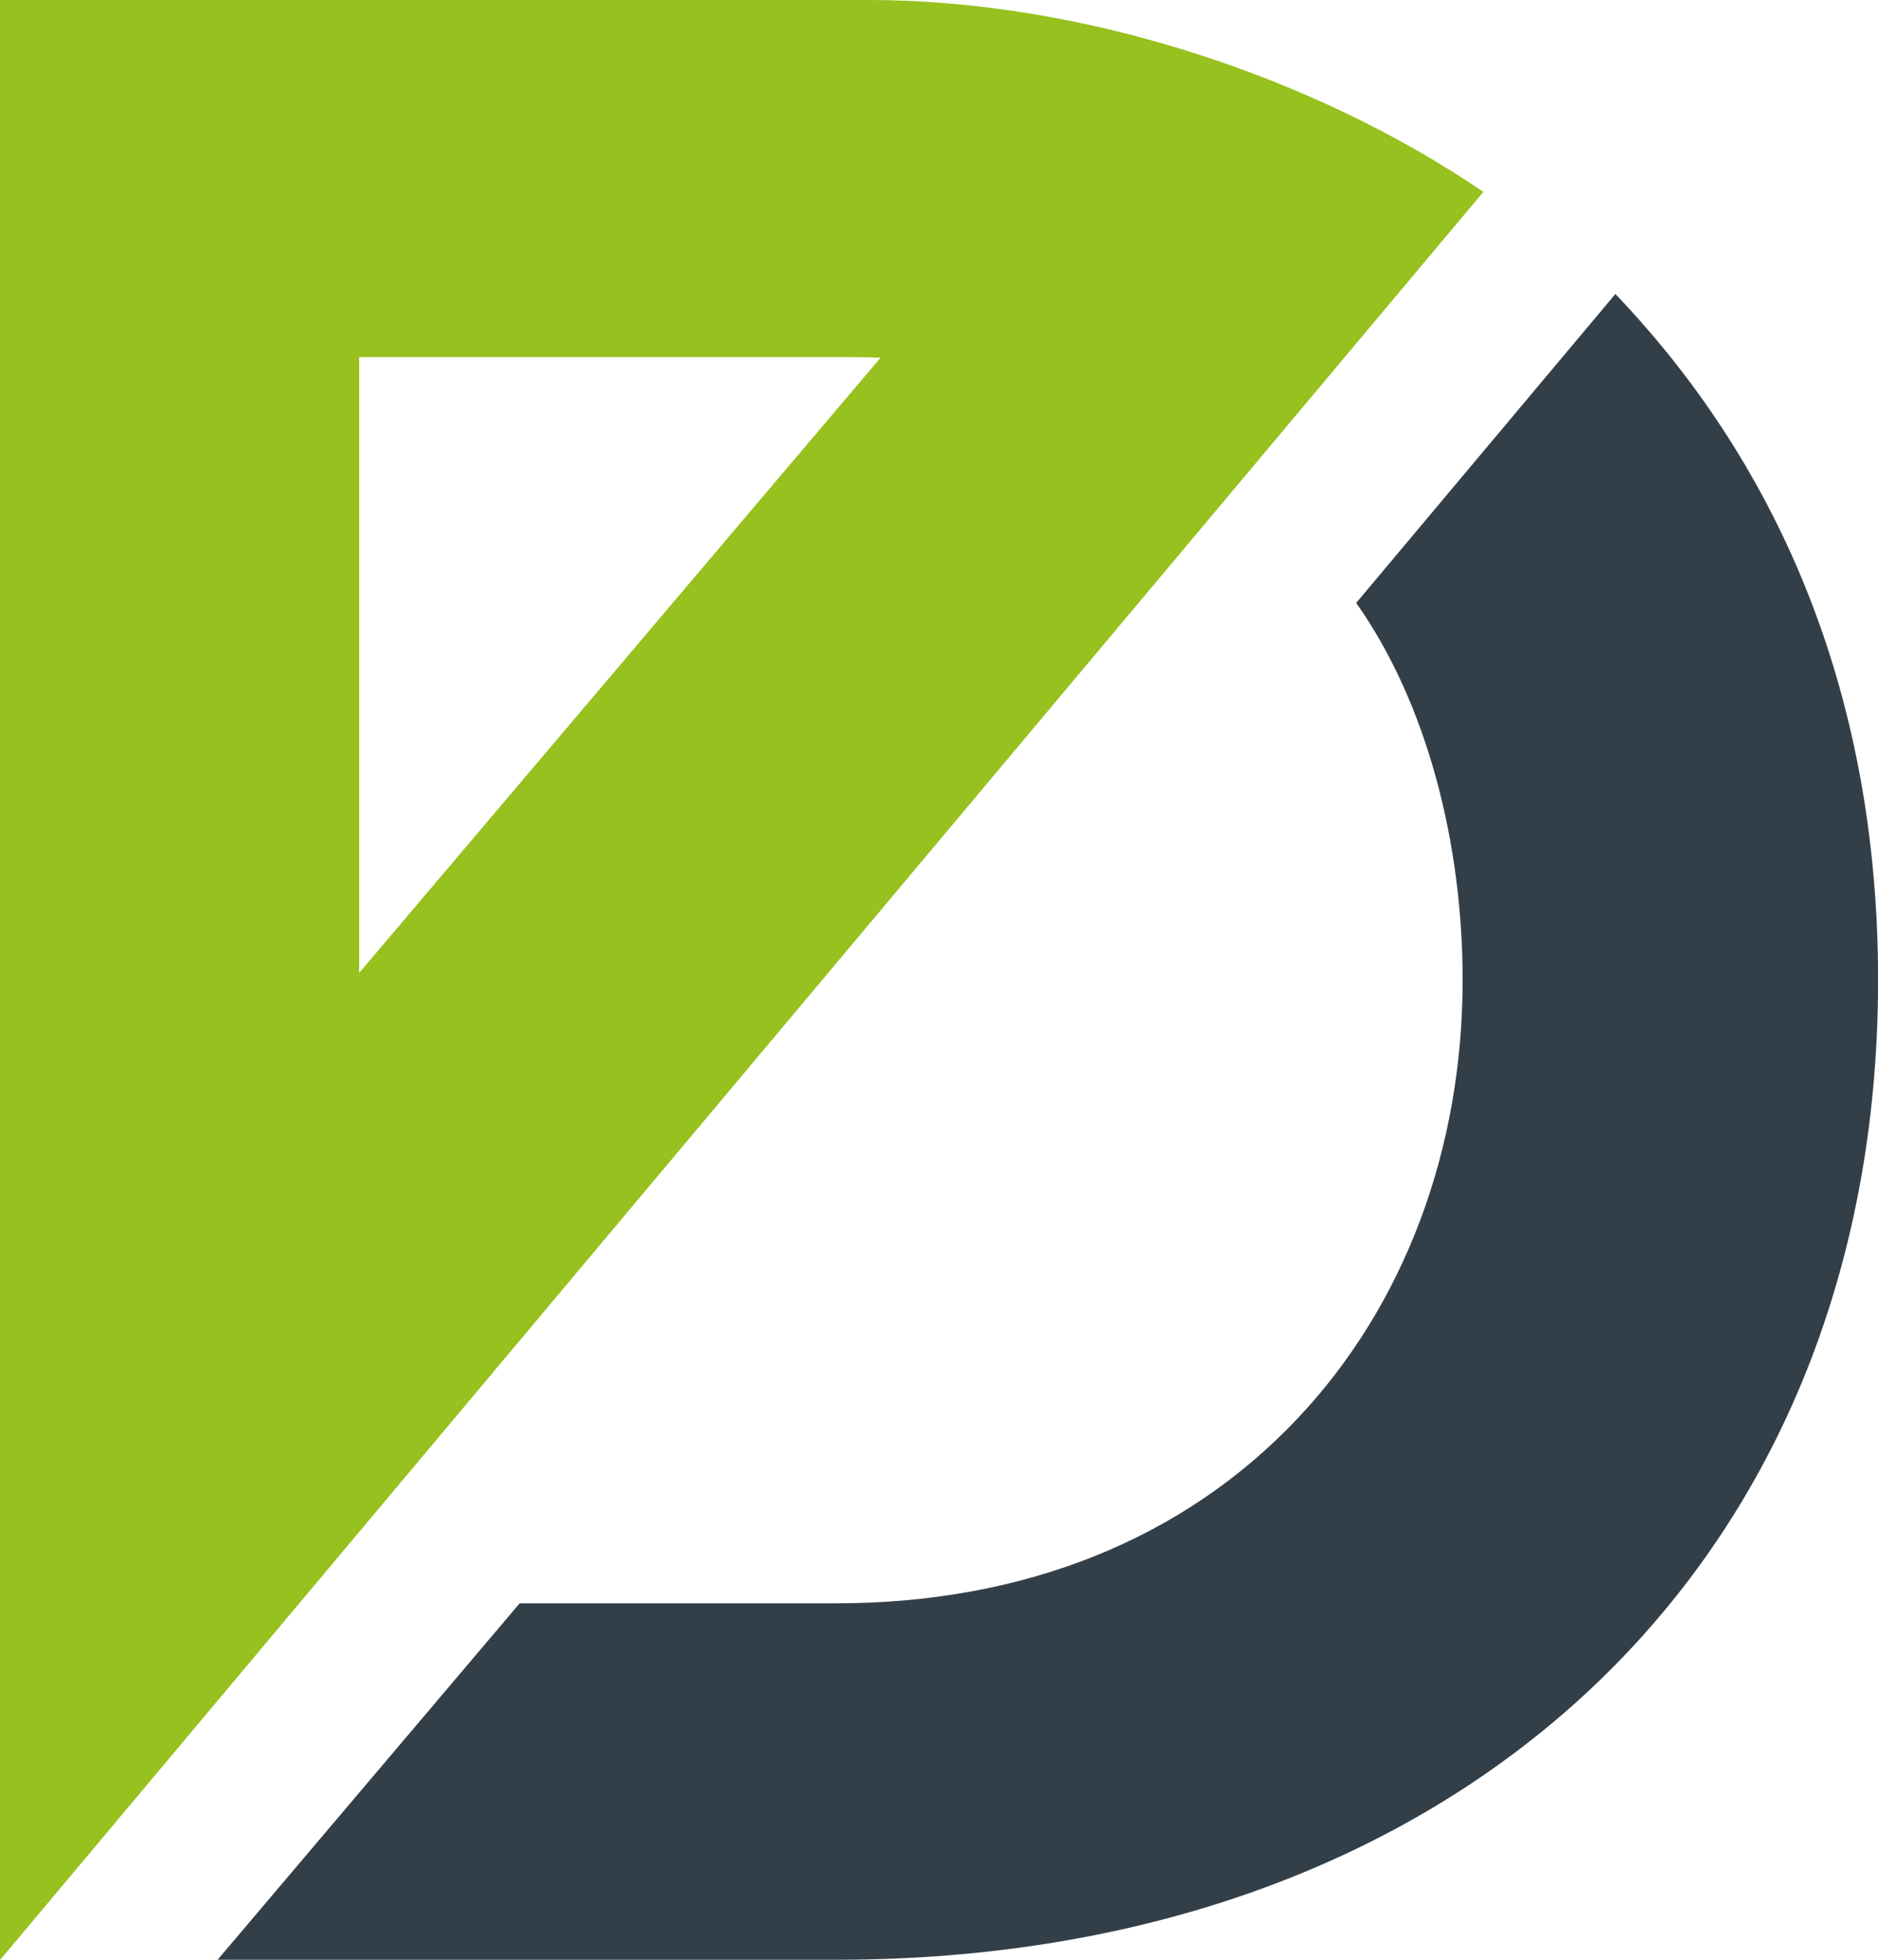 <svg width="46" height="48" viewBox="0 0 46 48" fill="none" xmlns="http://www.w3.org/2000/svg">
<g clip-path="url(#clip0_963_17177)">
<path d="M39.568 7.2L33.219 14.767C34.964 17.241 35.826 20.672 35.826 24.001C35.826 28.168 34.39 31.98 31.785 34.74C28.989 37.702 25.079 39.269 20.483 39.269H12.729L5.33 48H20.485C35.55 48 46.002 38.485 46.002 24.001C46.002 17.232 43.733 11.565 39.57 7.203L39.568 7.2Z" fill="#333F48"/>
<path d="M36.334 4.7C32.107 1.824 26.446 0 21.283 0H0V48L0.052 47.945L36.334 4.7ZM8.797 8.746H20.773C21.043 8.746 21.307 8.753 21.569 8.76L8.797 23.83V8.746Z" fill="#96C11E"/>
</g>
<defs>
<clipPath id="clip0_963_17177">
<rect width="46" height="48" fill="white"/>
</clipPath>
</defs>
</svg>
